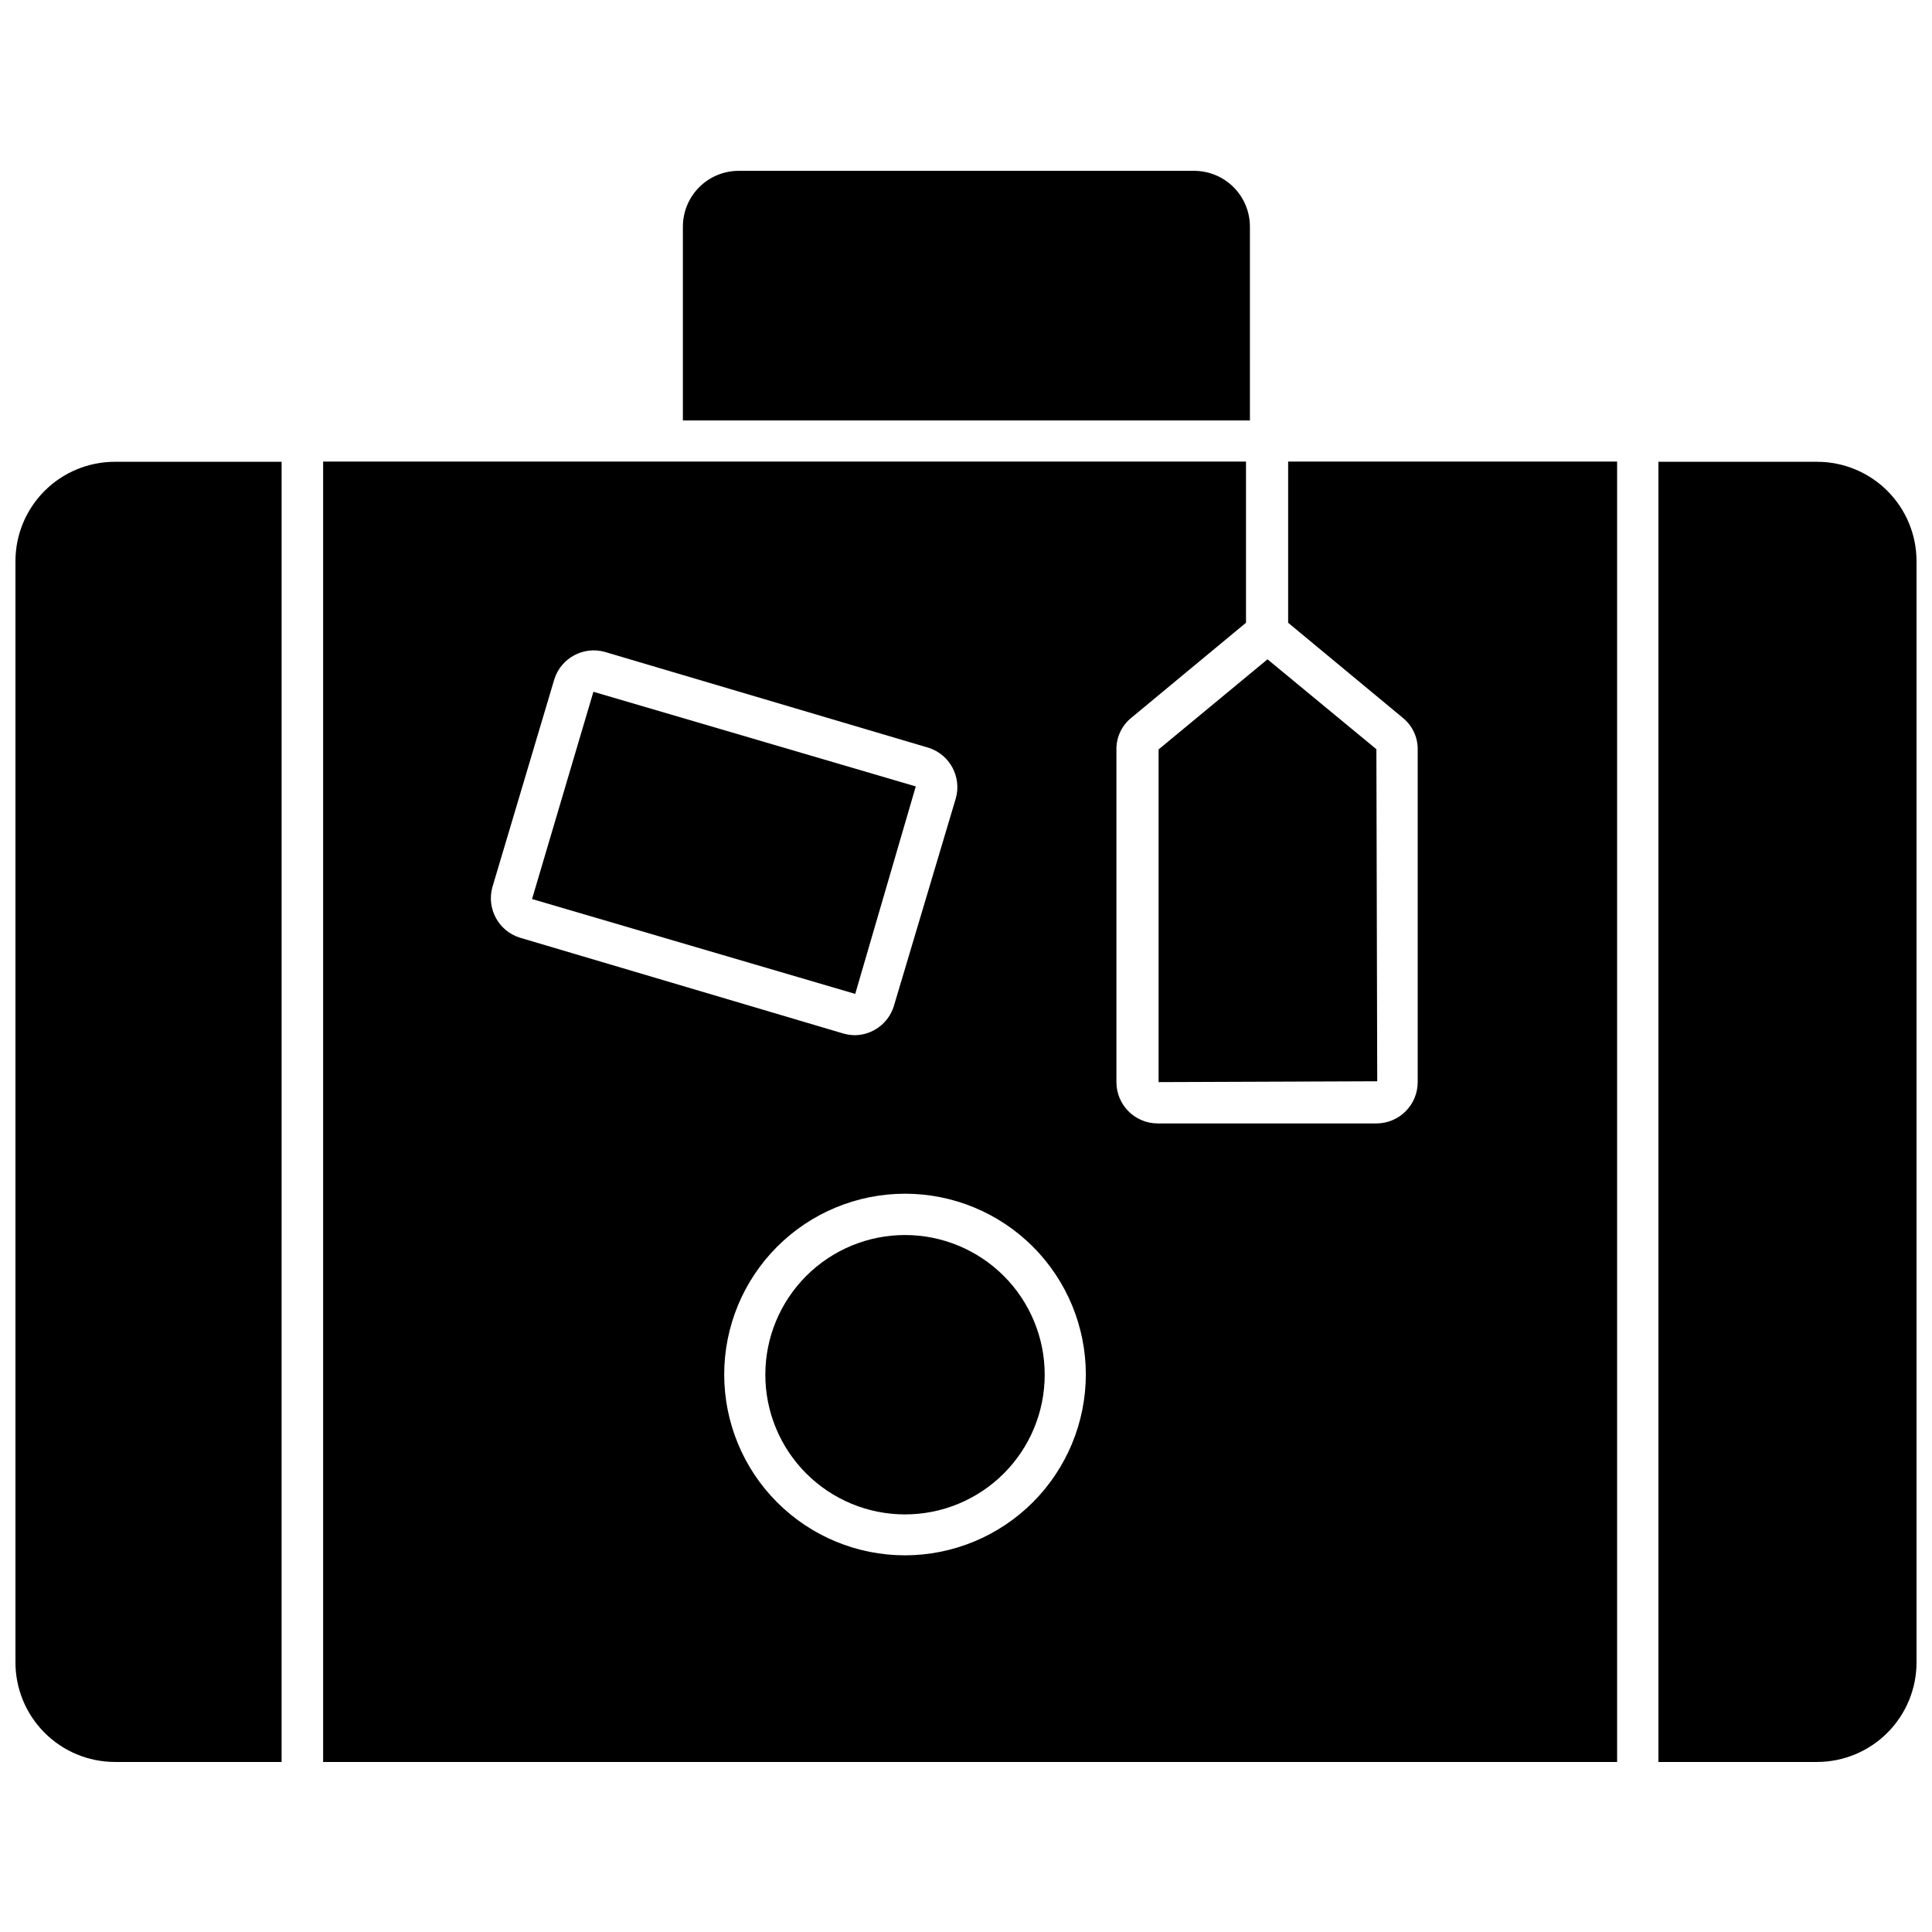 <?xml version="1.0" encoding="UTF-8"?>
<!-- Uploaded to: SVG Repo, www.svgrepo.com, Generator: SVG Repo Mixer Tools -->
<svg width="800px" height="800px" version="1.1" viewBox="144 144 512 512" xmlns="http://www.w3.org/2000/svg">
 <defs>
  <clipPath id="b">
   <path d="m583 266h68.902v345h-68.902z"/>
  </clipPath>
  <clipPath id="a">
   <path d="m148.09 266h70.906v345h-70.906z"/>
  </clipPath>
 </defs>
 <path d="m386.69 352.41-85.43-25.082-16.262 54.926 85.645 25.137z"/>
 <path d="m346.82 508.26c-0.016 9.824 3.875 19.246 10.812 26.199 6.934 6.953 16.348 10.867 26.172 10.875 9.82 0.012 19.242-3.883 26.191-10.824 6.949-6.938 10.859-16.355 10.863-26.176 0.004-9.82-3.894-19.242-10.836-26.188-6.945-6.945-16.363-10.852-26.184-10.852-9.809 0-19.215 3.894-26.156 10.824-6.941 6.93-10.848 16.332-10.863 26.141z"/>
 <path d="m451.04 430.77 57.941-0.219-0.223-88-28.859-23.824-28.859 23.879z"/>
 <path d="m475.24 204.06c0-3.957-1.59-7.754-4.41-10.531-2.82-2.781-6.637-4.312-10.594-4.254h-120.48c-3.922 0-7.684 1.559-10.457 4.332-2.773 2.773-4.328 6.535-4.328 10.453v51.367h150.27z"/>
 <g clip-path="url(#b)">
  <path d="m625.56 266.38h-42.059v344.56h42.059c7.019-0.016 13.746-2.824 18.688-7.809 4.941-4.984 7.695-11.73 7.652-18.75v-291.66c0-6.984-2.773-13.684-7.715-18.625-4.938-4.938-11.641-7.715-18.625-7.715z"/>
 </g>
 <g clip-path="url(#a)">
  <path d="m218.63 266.38h-44.195c-6.984 0-13.684 2.777-18.625 7.715-4.941 4.941-7.715 11.641-7.715 18.625v291.66c-0.043 7.019 2.711 13.766 7.652 18.75 4.945 4.984 11.668 7.793 18.688 7.809h44.191z"/>
 </g>
 <path d="m485.37 266.32v42.715l30.449 25.246c2.461 2.016 3.887 5.031 3.887 8.215v88.273c0 2.906-1.152 5.691-3.207 7.746-2.055 2.055-4.84 3.207-7.746 3.207h-57.938c-6.047 0-10.953-4.902-10.953-10.953v-88.164c-0.035-3.25 1.418-6.336 3.945-8.379l30.395-25.191v-42.715h-244.57v344.62h342.92v-344.62zm-210.89 112.81 16.43-55.145c1.785-5.609 7.688-8.801 13.359-7.227l85.812 25.41c5.609 1.785 8.801 7.688 7.231 13.359l-16.43 55.09c-1.398 4.531-5.555 7.648-10.297 7.723-1.035-0.012-2.066-0.16-3.066-0.438l-85.758-25.41c-5.629-1.766-8.852-7.672-7.281-13.363zm109.36 177.05c-12.707 0-24.895-5.047-33.883-14.035-8.984-8.984-14.035-21.172-14.035-33.883 0-12.707 5.051-24.895 14.035-33.883 8.988-8.984 21.176-14.031 33.883-14.031s24.895 5.047 33.883 14.031c8.984 8.988 14.035 21.176 14.035 33.883-0.016 12.703-5.07 24.883-14.051 33.867-8.984 8.984-21.164 14.035-33.867 14.051z"/>
</svg>